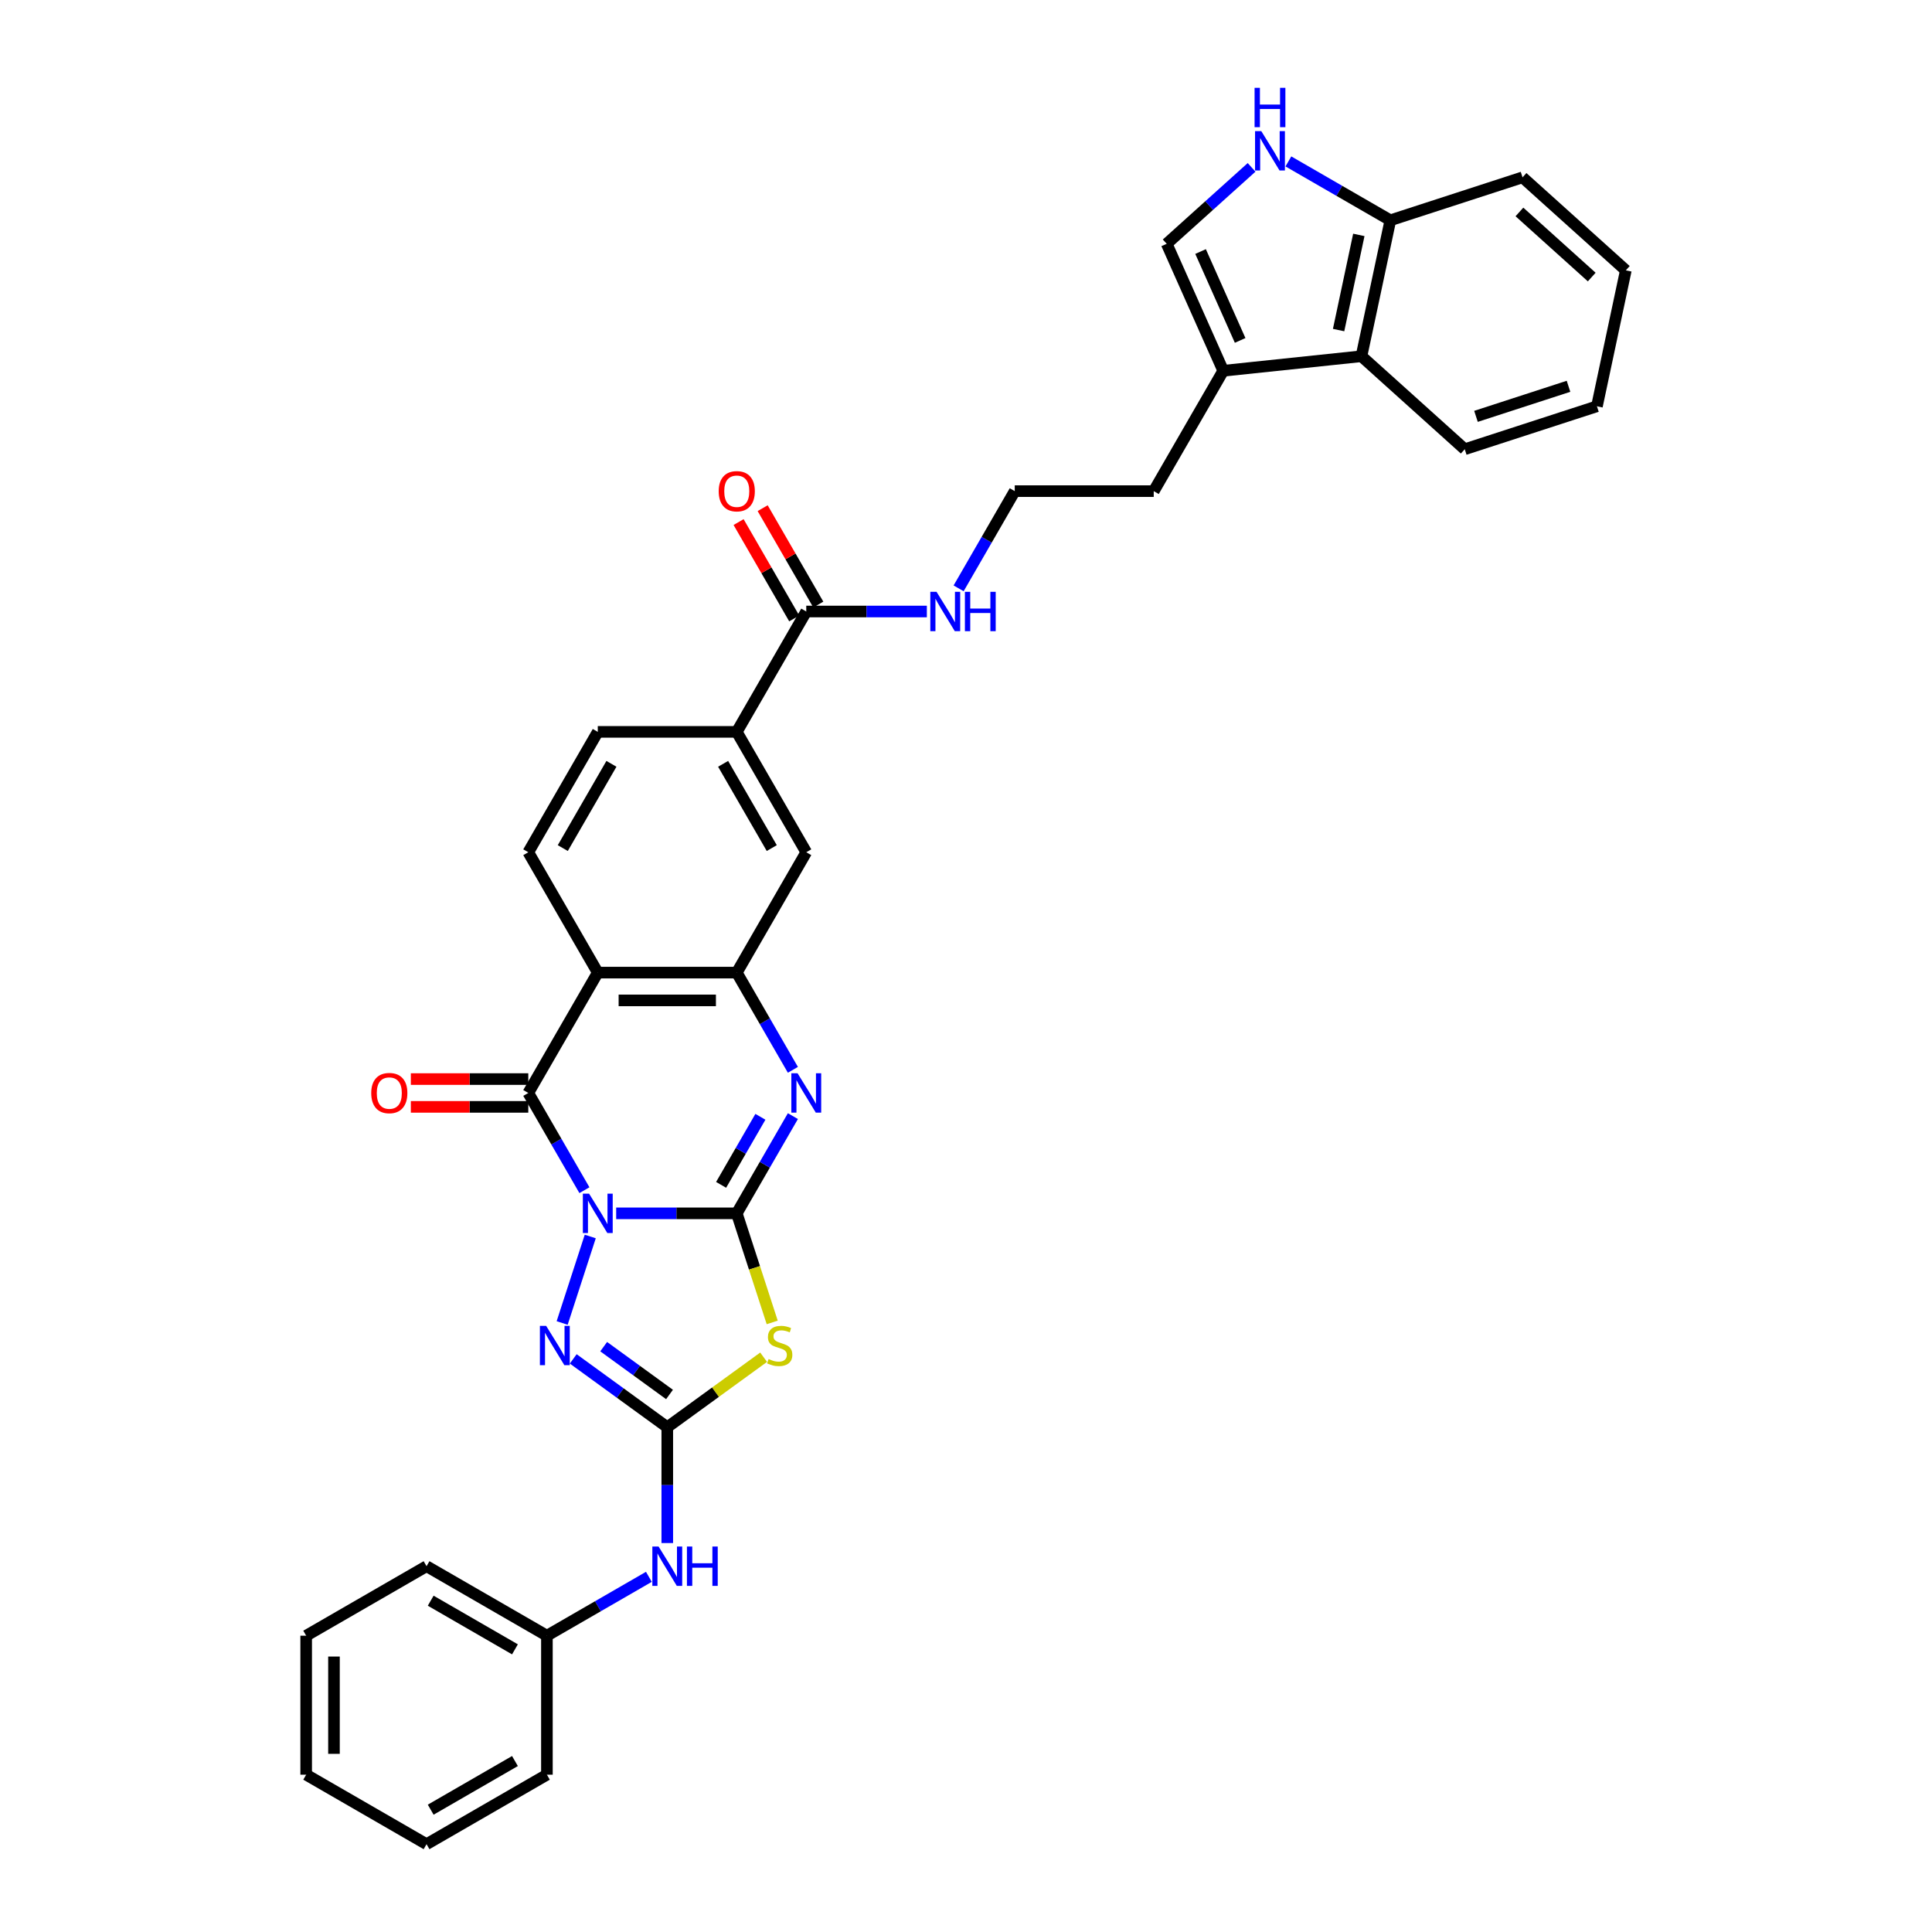<?xml version='1.0' encoding='iso-8859-1'?>
<svg version='1.1' baseProfile='full'
              xmlns='http://www.w3.org/2000/svg'
                      xmlns:rdkit='http://www.rdkit.org/xml'
                      xmlns:xlink='http://www.w3.org/1999/xlink'
                  xml:space='preserve'
width='1000px' height='1000px' viewBox='0 0 1000 1000'>
<!-- END OF HEADER -->
<rect style='opacity:1.0;fill:#FFFFFF;stroke:none' width='1000' height='1000' x='0' y='0'> </rect>
<path class='bond-0' d='M 318.936,628.022 L 350.144,628.022' style='fill:none;fill-rule:evenodd;stroke:#0000FF;stroke-width:6px;stroke-linecap:butt;stroke-linejoin:miter;stroke-opacity:1' />
<path class='bond-0' d='M 350.144,628.022 L 381.351,628.022' style='fill:none;fill-rule:evenodd;stroke:#000000;stroke-width:6px;stroke-linecap:butt;stroke-linejoin:miter;stroke-opacity:1' />
<path class='bond-1' d='M 302.492,616.037 L 287.966,590.878' style='fill:none;fill-rule:evenodd;stroke:#0000FF;stroke-width:6px;stroke-linecap:butt;stroke-linejoin:miter;stroke-opacity:1' />
<path class='bond-1' d='M 287.966,590.878 L 273.441,565.72' style='fill:none;fill-rule:evenodd;stroke:#000000;stroke-width:6px;stroke-linecap:butt;stroke-linejoin:miter;stroke-opacity:1' />
<path class='bond-4' d='M 305.517,640.007 L 290.972,684.771' style='fill:none;fill-rule:evenodd;stroke:#0000FF;stroke-width:6px;stroke-linecap:butt;stroke-linejoin:miter;stroke-opacity:1' />
<path class='bond-2' d='M 381.351,628.022 L 390.524,656.253' style='fill:none;fill-rule:evenodd;stroke:#000000;stroke-width:6px;stroke-linecap:butt;stroke-linejoin:miter;stroke-opacity:1' />
<path class='bond-2' d='M 390.524,656.253 L 399.697,684.484' style='fill:none;fill-rule:evenodd;stroke:#CCCC00;stroke-width:6px;stroke-linecap:butt;stroke-linejoin:miter;stroke-opacity:1' />
<path class='bond-3' d='M 381.351,628.022 L 395.876,602.863' style='fill:none;fill-rule:evenodd;stroke:#000000;stroke-width:6px;stroke-linecap:butt;stroke-linejoin:miter;stroke-opacity:1' />
<path class='bond-3' d='M 395.876,602.863 L 410.401,577.705' style='fill:none;fill-rule:evenodd;stroke:#0000FF;stroke-width:6px;stroke-linecap:butt;stroke-linejoin:miter;stroke-opacity:1' />
<path class='bond-3' d='M 373.248,613.28 L 383.416,595.669' style='fill:none;fill-rule:evenodd;stroke:#000000;stroke-width:6px;stroke-linecap:butt;stroke-linejoin:miter;stroke-opacity:1' />
<path class='bond-3' d='M 383.416,595.669 L 393.583,578.059' style='fill:none;fill-rule:evenodd;stroke:#0000FF;stroke-width:6px;stroke-linecap:butt;stroke-linejoin:miter;stroke-opacity:1' />
<path class='bond-6' d='M 273.441,565.72 L 309.411,503.418' style='fill:none;fill-rule:evenodd;stroke:#000000;stroke-width:6px;stroke-linecap:butt;stroke-linejoin:miter;stroke-opacity:1' />
<path class='bond-18' d='M 273.441,558.526 L 243.047,558.526' style='fill:none;fill-rule:evenodd;stroke:#000000;stroke-width:6px;stroke-linecap:butt;stroke-linejoin:miter;stroke-opacity:1' />
<path class='bond-18' d='M 243.047,558.526 L 212.652,558.526' style='fill:none;fill-rule:evenodd;stroke:#FF0000;stroke-width:6px;stroke-linecap:butt;stroke-linejoin:miter;stroke-opacity:1' />
<path class='bond-18' d='M 273.441,572.914 L 243.047,572.914' style='fill:none;fill-rule:evenodd;stroke:#000000;stroke-width:6px;stroke-linecap:butt;stroke-linejoin:miter;stroke-opacity:1' />
<path class='bond-18' d='M 243.047,572.914 L 212.652,572.914' style='fill:none;fill-rule:evenodd;stroke:#FF0000;stroke-width:6px;stroke-linecap:butt;stroke-linejoin:miter;stroke-opacity:1' />
<path class='bond-34' d='M 395.251,702.493 L 370.316,720.61' style='fill:none;fill-rule:evenodd;stroke:#CCCC00;stroke-width:6px;stroke-linecap:butt;stroke-linejoin:miter;stroke-opacity:1' />
<path class='bond-34' d='M 370.316,720.61 L 345.381,738.726' style='fill:none;fill-rule:evenodd;stroke:#000000;stroke-width:6px;stroke-linecap:butt;stroke-linejoin:miter;stroke-opacity:1' />
<path class='bond-35' d='M 410.401,553.735 L 395.876,528.577' style='fill:none;fill-rule:evenodd;stroke:#0000FF;stroke-width:6px;stroke-linecap:butt;stroke-linejoin:miter;stroke-opacity:1' />
<path class='bond-35' d='M 395.876,528.577 L 381.351,503.418' style='fill:none;fill-rule:evenodd;stroke:#000000;stroke-width:6px;stroke-linecap:butt;stroke-linejoin:miter;stroke-opacity:1' />
<path class='bond-5' d='M 296.705,703.361 L 321.043,721.043' style='fill:none;fill-rule:evenodd;stroke:#0000FF;stroke-width:6px;stroke-linecap:butt;stroke-linejoin:miter;stroke-opacity:1' />
<path class='bond-5' d='M 321.043,721.043 L 345.381,738.726' style='fill:none;fill-rule:evenodd;stroke:#000000;stroke-width:6px;stroke-linecap:butt;stroke-linejoin:miter;stroke-opacity:1' />
<path class='bond-5' d='M 312.464,697.025 L 329.5,709.403' style='fill:none;fill-rule:evenodd;stroke:#0000FF;stroke-width:6px;stroke-linecap:butt;stroke-linejoin:miter;stroke-opacity:1' />
<path class='bond-5' d='M 329.5,709.403 L 346.537,721.781' style='fill:none;fill-rule:evenodd;stroke:#000000;stroke-width:6px;stroke-linecap:butt;stroke-linejoin:miter;stroke-opacity:1' />
<path class='bond-16' d='M 345.381,738.726 L 345.381,768.703' style='fill:none;fill-rule:evenodd;stroke:#000000;stroke-width:6px;stroke-linecap:butt;stroke-linejoin:miter;stroke-opacity:1' />
<path class='bond-16' d='M 345.381,768.703 L 345.381,798.681' style='fill:none;fill-rule:evenodd;stroke:#0000FF;stroke-width:6px;stroke-linecap:butt;stroke-linejoin:miter;stroke-opacity:1' />
<path class='bond-7' d='M 309.411,503.418 L 381.351,503.418' style='fill:none;fill-rule:evenodd;stroke:#000000;stroke-width:6px;stroke-linecap:butt;stroke-linejoin:miter;stroke-opacity:1' />
<path class='bond-7' d='M 320.202,517.806 L 370.56,517.806' style='fill:none;fill-rule:evenodd;stroke:#000000;stroke-width:6px;stroke-linecap:butt;stroke-linejoin:miter;stroke-opacity:1' />
<path class='bond-13' d='M 309.411,503.418 L 273.441,441.116' style='fill:none;fill-rule:evenodd;stroke:#000000;stroke-width:6px;stroke-linecap:butt;stroke-linejoin:miter;stroke-opacity:1' />
<path class='bond-12' d='M 381.351,503.418 L 417.321,441.116' style='fill:none;fill-rule:evenodd;stroke:#000000;stroke-width:6px;stroke-linecap:butt;stroke-linejoin:miter;stroke-opacity:1' />
<path class='bond-8' d='M 647.817,86.628 L 625.848,106.409' style='fill:none;fill-rule:evenodd;stroke:#0000FF;stroke-width:6px;stroke-linecap:butt;stroke-linejoin:miter;stroke-opacity:1' />
<path class='bond-8' d='M 625.848,106.409 L 603.88,126.189' style='fill:none;fill-rule:evenodd;stroke:#000000;stroke-width:6px;stroke-linecap:butt;stroke-linejoin:miter;stroke-opacity:1' />
<path class='bond-38' d='M 666.867,83.551 L 693.255,98.787' style='fill:none;fill-rule:evenodd;stroke:#0000FF;stroke-width:6px;stroke-linecap:butt;stroke-linejoin:miter;stroke-opacity:1' />
<path class='bond-38' d='M 693.255,98.787 L 719.644,114.022' style='fill:none;fill-rule:evenodd;stroke:#000000;stroke-width:6px;stroke-linecap:butt;stroke-linejoin:miter;stroke-opacity:1' />
<path class='bond-9' d='M 603.88,126.189 L 633.141,191.909' style='fill:none;fill-rule:evenodd;stroke:#000000;stroke-width:6px;stroke-linecap:butt;stroke-linejoin:miter;stroke-opacity:1' />
<path class='bond-9' d='M 621.413,130.195 L 641.896,176.199' style='fill:none;fill-rule:evenodd;stroke:#000000;stroke-width:6px;stroke-linecap:butt;stroke-linejoin:miter;stroke-opacity:1' />
<path class='bond-10' d='M 633.141,191.909 L 597.171,254.211' style='fill:none;fill-rule:evenodd;stroke:#000000;stroke-width:6px;stroke-linecap:butt;stroke-linejoin:miter;stroke-opacity:1' />
<path class='bond-15' d='M 633.141,191.909 L 704.686,184.39' style='fill:none;fill-rule:evenodd;stroke:#000000;stroke-width:6px;stroke-linecap:butt;stroke-linejoin:miter;stroke-opacity:1' />
<path class='bond-11' d='M 417.321,316.513 L 381.351,378.815' style='fill:none;fill-rule:evenodd;stroke:#000000;stroke-width:6px;stroke-linecap:butt;stroke-linejoin:miter;stroke-opacity:1' />
<path class='bond-20' d='M 423.551,312.916 L 409.151,287.974' style='fill:none;fill-rule:evenodd;stroke:#000000;stroke-width:6px;stroke-linecap:butt;stroke-linejoin:miter;stroke-opacity:1' />
<path class='bond-20' d='M 409.151,287.974 L 394.75,263.031' style='fill:none;fill-rule:evenodd;stroke:#FF0000;stroke-width:6px;stroke-linecap:butt;stroke-linejoin:miter;stroke-opacity:1' />
<path class='bond-20' d='M 411.091,320.11 L 396.69,295.167' style='fill:none;fill-rule:evenodd;stroke:#000000;stroke-width:6px;stroke-linecap:butt;stroke-linejoin:miter;stroke-opacity:1' />
<path class='bond-20' d='M 396.69,295.167 L 382.29,270.225' style='fill:none;fill-rule:evenodd;stroke:#FF0000;stroke-width:6px;stroke-linecap:butt;stroke-linejoin:miter;stroke-opacity:1' />
<path class='bond-21' d='M 417.321,316.513 L 448.529,316.513' style='fill:none;fill-rule:evenodd;stroke:#000000;stroke-width:6px;stroke-linecap:butt;stroke-linejoin:miter;stroke-opacity:1' />
<path class='bond-21' d='M 448.529,316.513 L 479.736,316.513' style='fill:none;fill-rule:evenodd;stroke:#0000FF;stroke-width:6px;stroke-linecap:butt;stroke-linejoin:miter;stroke-opacity:1' />
<path class='bond-36' d='M 417.321,441.116 L 381.351,378.815' style='fill:none;fill-rule:evenodd;stroke:#000000;stroke-width:6px;stroke-linecap:butt;stroke-linejoin:miter;stroke-opacity:1' />
<path class='bond-36' d='M 399.465,438.965 L 374.286,395.354' style='fill:none;fill-rule:evenodd;stroke:#000000;stroke-width:6px;stroke-linecap:butt;stroke-linejoin:miter;stroke-opacity:1' />
<path class='bond-19' d='M 273.441,441.116 L 309.411,378.815' style='fill:none;fill-rule:evenodd;stroke:#000000;stroke-width:6px;stroke-linecap:butt;stroke-linejoin:miter;stroke-opacity:1' />
<path class='bond-19' d='M 291.297,438.965 L 316.476,395.354' style='fill:none;fill-rule:evenodd;stroke:#000000;stroke-width:6px;stroke-linecap:butt;stroke-linejoin:miter;stroke-opacity:1' />
<path class='bond-14' d='M 381.351,378.815 L 309.411,378.815' style='fill:none;fill-rule:evenodd;stroke:#000000;stroke-width:6px;stroke-linecap:butt;stroke-linejoin:miter;stroke-opacity:1' />
<path class='bond-17' d='M 704.686,184.39 L 719.644,114.022' style='fill:none;fill-rule:evenodd;stroke:#000000;stroke-width:6px;stroke-linecap:butt;stroke-linejoin:miter;stroke-opacity:1' />
<path class='bond-17' d='M 692.856,170.843 L 703.326,121.586' style='fill:none;fill-rule:evenodd;stroke:#000000;stroke-width:6px;stroke-linecap:butt;stroke-linejoin:miter;stroke-opacity:1' />
<path class='bond-25' d='M 704.686,184.39 L 758.148,232.527' style='fill:none;fill-rule:evenodd;stroke:#000000;stroke-width:6px;stroke-linecap:butt;stroke-linejoin:miter;stroke-opacity:1' />
<path class='bond-22' d='M 335.856,816.165 L 309.468,831.4' style='fill:none;fill-rule:evenodd;stroke:#0000FF;stroke-width:6px;stroke-linecap:butt;stroke-linejoin:miter;stroke-opacity:1' />
<path class='bond-22' d='M 309.468,831.4 L 283.079,846.636' style='fill:none;fill-rule:evenodd;stroke:#000000;stroke-width:6px;stroke-linecap:butt;stroke-linejoin:miter;stroke-opacity:1' />
<path class='bond-26' d='M 719.644,114.022 L 788.062,91.791' style='fill:none;fill-rule:evenodd;stroke:#000000;stroke-width:6px;stroke-linecap:butt;stroke-linejoin:miter;stroke-opacity:1' />
<path class='bond-23' d='M 496.181,304.528 L 510.706,279.369' style='fill:none;fill-rule:evenodd;stroke:#0000FF;stroke-width:6px;stroke-linecap:butt;stroke-linejoin:miter;stroke-opacity:1' />
<path class='bond-23' d='M 510.706,279.369 L 525.231,254.211' style='fill:none;fill-rule:evenodd;stroke:#000000;stroke-width:6px;stroke-linecap:butt;stroke-linejoin:miter;stroke-opacity:1' />
<path class='bond-27' d='M 283.079,846.636 L 220.778,810.666' style='fill:none;fill-rule:evenodd;stroke:#000000;stroke-width:6px;stroke-linecap:butt;stroke-linejoin:miter;stroke-opacity:1' />
<path class='bond-27' d='M 266.54,853.701 L 222.929,828.522' style='fill:none;fill-rule:evenodd;stroke:#000000;stroke-width:6px;stroke-linecap:butt;stroke-linejoin:miter;stroke-opacity:1' />
<path class='bond-28' d='M 283.079,846.636 L 283.079,918.576' style='fill:none;fill-rule:evenodd;stroke:#000000;stroke-width:6px;stroke-linecap:butt;stroke-linejoin:miter;stroke-opacity:1' />
<path class='bond-24' d='M 525.231,254.211 L 597.171,254.211' style='fill:none;fill-rule:evenodd;stroke:#000000;stroke-width:6px;stroke-linecap:butt;stroke-linejoin:miter;stroke-opacity:1' />
<path class='bond-29' d='M 758.148,232.527 L 826.567,210.296' style='fill:none;fill-rule:evenodd;stroke:#000000;stroke-width:6px;stroke-linecap:butt;stroke-linejoin:miter;stroke-opacity:1' />
<path class='bond-29' d='M 763.965,215.508 L 811.858,199.947' style='fill:none;fill-rule:evenodd;stroke:#000000;stroke-width:6px;stroke-linecap:butt;stroke-linejoin:miter;stroke-opacity:1' />
<path class='bond-39' d='M 788.062,91.791 L 841.524,139.928' style='fill:none;fill-rule:evenodd;stroke:#000000;stroke-width:6px;stroke-linecap:butt;stroke-linejoin:miter;stroke-opacity:1' />
<path class='bond-39' d='M 786.454,109.704 L 823.877,143.4' style='fill:none;fill-rule:evenodd;stroke:#000000;stroke-width:6px;stroke-linecap:butt;stroke-linejoin:miter;stroke-opacity:1' />
<path class='bond-32' d='M 220.778,810.666 L 158.476,846.636' style='fill:none;fill-rule:evenodd;stroke:#000000;stroke-width:6px;stroke-linecap:butt;stroke-linejoin:miter;stroke-opacity:1' />
<path class='bond-31' d='M 283.079,918.576 L 220.778,954.545' style='fill:none;fill-rule:evenodd;stroke:#000000;stroke-width:6px;stroke-linecap:butt;stroke-linejoin:miter;stroke-opacity:1' />
<path class='bond-31' d='M 266.54,911.511 L 222.929,936.69' style='fill:none;fill-rule:evenodd;stroke:#000000;stroke-width:6px;stroke-linecap:butt;stroke-linejoin:miter;stroke-opacity:1' />
<path class='bond-30' d='M 826.567,210.296 L 841.524,139.928' style='fill:none;fill-rule:evenodd;stroke:#000000;stroke-width:6px;stroke-linecap:butt;stroke-linejoin:miter;stroke-opacity:1' />
<path class='bond-33' d='M 220.778,954.545 L 158.476,918.576' style='fill:none;fill-rule:evenodd;stroke:#000000;stroke-width:6px;stroke-linecap:butt;stroke-linejoin:miter;stroke-opacity:1' />
<path class='bond-37' d='M 158.476,846.636 L 158.476,918.576' style='fill:none;fill-rule:evenodd;stroke:#000000;stroke-width:6px;stroke-linecap:butt;stroke-linejoin:miter;stroke-opacity:1' />
<path class='bond-37' d='M 172.864,857.427 L 172.864,907.785' style='fill:none;fill-rule:evenodd;stroke:#000000;stroke-width:6px;stroke-linecap:butt;stroke-linejoin:miter;stroke-opacity:1' />
<path  class='atom-0' d='M 304.908 617.835
L 311.584 628.626
Q 312.246 629.691, 313.31 631.619
Q 314.375 633.547, 314.433 633.662
L 314.433 617.835
L 317.138 617.835
L 317.138 638.208
L 314.346 638.208
L 307.181 626.41
Q 306.347 625.029, 305.454 623.446
Q 304.591 621.864, 304.332 621.375
L 304.332 638.208
L 301.685 638.208
L 301.685 617.835
L 304.908 617.835
' fill='#0000FF'/>
<path  class='atom-3' d='M 397.827 703.433
Q 398.057 703.52, 399.006 703.922
Q 399.956 704.325, 400.992 704.584
Q 402.057 704.814, 403.093 704.814
Q 405.02 704.814, 406.143 703.894
Q 407.265 702.944, 407.265 701.304
Q 407.265 700.182, 406.689 699.491
Q 406.143 698.8, 405.279 698.426
Q 404.416 698.052, 402.977 697.62
Q 401.165 697.074, 400.071 696.556
Q 399.006 696.038, 398.229 694.944
Q 397.481 693.851, 397.481 692.009
Q 397.481 689.448, 399.208 687.865
Q 400.963 686.283, 404.416 686.283
Q 406.776 686.283, 409.452 687.405
L 408.79 689.621
Q 406.344 688.614, 404.503 688.614
Q 402.517 688.614, 401.424 689.448
Q 400.33 690.254, 400.359 691.664
Q 400.359 692.757, 400.906 693.419
Q 401.481 694.081, 402.287 694.455
Q 403.121 694.829, 404.503 695.261
Q 406.344 695.836, 407.438 696.412
Q 408.531 696.987, 409.308 698.167
Q 410.114 699.318, 410.114 701.304
Q 410.114 704.124, 408.215 705.649
Q 406.344 707.145, 403.208 707.145
Q 401.395 707.145, 400.013 706.742
Q 398.661 706.368, 397.05 705.706
L 397.827 703.433
' fill='#CCCC00'/>
<path  class='atom-4' d='M 412.818 555.533
L 419.494 566.324
Q 420.155 567.389, 421.22 569.317
Q 422.285 571.245, 422.342 571.36
L 422.342 555.533
L 425.047 555.533
L 425.047 575.907
L 422.256 575.907
L 415.091 564.109
Q 414.256 562.727, 413.364 561.145
Q 412.501 559.562, 412.242 559.073
L 412.242 575.907
L 409.595 575.907
L 409.595 555.533
L 412.818 555.533
' fill='#0000FF'/>
<path  class='atom-5' d='M 282.677 686.254
L 289.353 697.045
Q 290.015 698.11, 291.08 700.038
Q 292.144 701.966, 292.202 702.081
L 292.202 686.254
L 294.907 686.254
L 294.907 706.627
L 292.116 706.627
L 284.95 694.829
Q 284.116 693.448, 283.224 691.865
Q 282.361 690.283, 282.102 689.793
L 282.102 706.627
L 279.454 706.627
L 279.454 686.254
L 282.677 686.254
' fill='#0000FF'/>
<path  class='atom-9' d='M 652.838 67.865
L 659.514 78.656
Q 660.176 79.721, 661.241 81.649
Q 662.306 83.577, 662.363 83.692
L 662.363 67.865
L 665.068 67.865
L 665.068 88.239
L 662.277 88.239
L 655.112 76.441
Q 654.277 75.059, 653.385 73.477
Q 652.522 71.894, 652.263 71.405
L 652.263 88.239
L 649.615 88.239
L 649.615 67.865
L 652.838 67.865
' fill='#0000FF'/>
<path  class='atom-9' d='M 649.371 45.455
L 652.133 45.455
L 652.133 54.116
L 662.55 54.116
L 662.55 45.455
L 665.313 45.455
L 665.313 65.828
L 662.55 65.828
L 662.55 56.418
L 652.133 56.418
L 652.133 65.828
L 649.371 65.828
L 649.371 45.455
' fill='#0000FF'/>
<path  class='atom-17' d='M 340.878 800.479
L 347.554 811.27
Q 348.216 812.335, 349.28 814.263
Q 350.345 816.191, 350.403 816.306
L 350.403 800.479
L 353.107 800.479
L 353.107 820.852
L 350.316 820.852
L 343.151 809.054
Q 342.316 807.673, 341.424 806.09
Q 340.561 804.508, 340.302 804.018
L 340.302 820.852
L 337.655 820.852
L 337.655 800.479
L 340.878 800.479
' fill='#0000FF'/>
<path  class='atom-17' d='M 355.553 800.479
L 358.316 800.479
L 358.316 809.141
L 368.733 809.141
L 368.733 800.479
L 371.495 800.479
L 371.495 820.852
L 368.733 820.852
L 368.733 811.443
L 358.316 811.443
L 358.316 820.852
L 355.553 820.852
L 355.553 800.479
' fill='#0000FF'/>
<path  class='atom-19' d='M 192.149 565.778
Q 192.149 560.886, 194.566 558.152
Q 196.984 555.418, 201.501 555.418
Q 206.019 555.418, 208.436 558.152
Q 210.854 560.886, 210.854 565.778
Q 210.854 570.727, 208.408 573.547
Q 205.962 576.338, 201.501 576.338
Q 197.012 576.338, 194.566 573.547
Q 192.149 570.756, 192.149 565.778
M 201.501 574.036
Q 204.609 574.036, 206.278 571.964
Q 207.976 569.864, 207.976 565.778
Q 207.976 561.778, 206.278 559.763
Q 204.609 557.72, 201.501 557.72
Q 198.394 557.72, 196.696 559.735
Q 195.027 561.749, 195.027 565.778
Q 195.027 569.893, 196.696 571.964
Q 198.394 574.036, 201.501 574.036
' fill='#FF0000'/>
<path  class='atom-21' d='M 371.999 254.269
Q 371.999 249.377, 374.416 246.643
Q 376.833 243.909, 381.351 243.909
Q 385.869 243.909, 388.286 246.643
Q 390.703 249.377, 390.703 254.269
Q 390.703 259.218, 388.257 262.038
Q 385.811 264.83, 381.351 264.83
Q 376.862 264.83, 374.416 262.038
Q 371.999 259.247, 371.999 254.269
M 381.351 262.527
Q 384.459 262.527, 386.128 260.456
Q 387.826 258.355, 387.826 254.269
Q 387.826 250.269, 386.128 248.255
Q 384.459 246.211, 381.351 246.211
Q 378.243 246.211, 376.545 248.226
Q 374.876 250.24, 374.876 254.269
Q 374.876 258.384, 376.545 260.456
Q 378.243 262.527, 381.351 262.527
' fill='#FF0000'/>
<path  class='atom-22' d='M 484.757 306.326
L 491.433 317.117
Q 492.095 318.182, 493.16 320.11
Q 494.225 322.038, 494.282 322.153
L 494.282 306.326
L 496.987 306.326
L 496.987 326.7
L 494.196 326.7
L 487.031 314.902
Q 486.196 313.52, 485.304 311.938
Q 484.441 310.355, 484.182 309.866
L 484.182 326.7
L 481.535 326.7
L 481.535 306.326
L 484.757 306.326
' fill='#0000FF'/>
<path  class='atom-22' d='M 499.433 306.326
L 502.196 306.326
L 502.196 314.988
L 512.613 314.988
L 512.613 306.326
L 515.375 306.326
L 515.375 326.7
L 512.613 326.7
L 512.613 317.29
L 502.196 317.29
L 502.196 326.7
L 499.433 326.7
L 499.433 306.326
' fill='#0000FF'/>
</svg>
